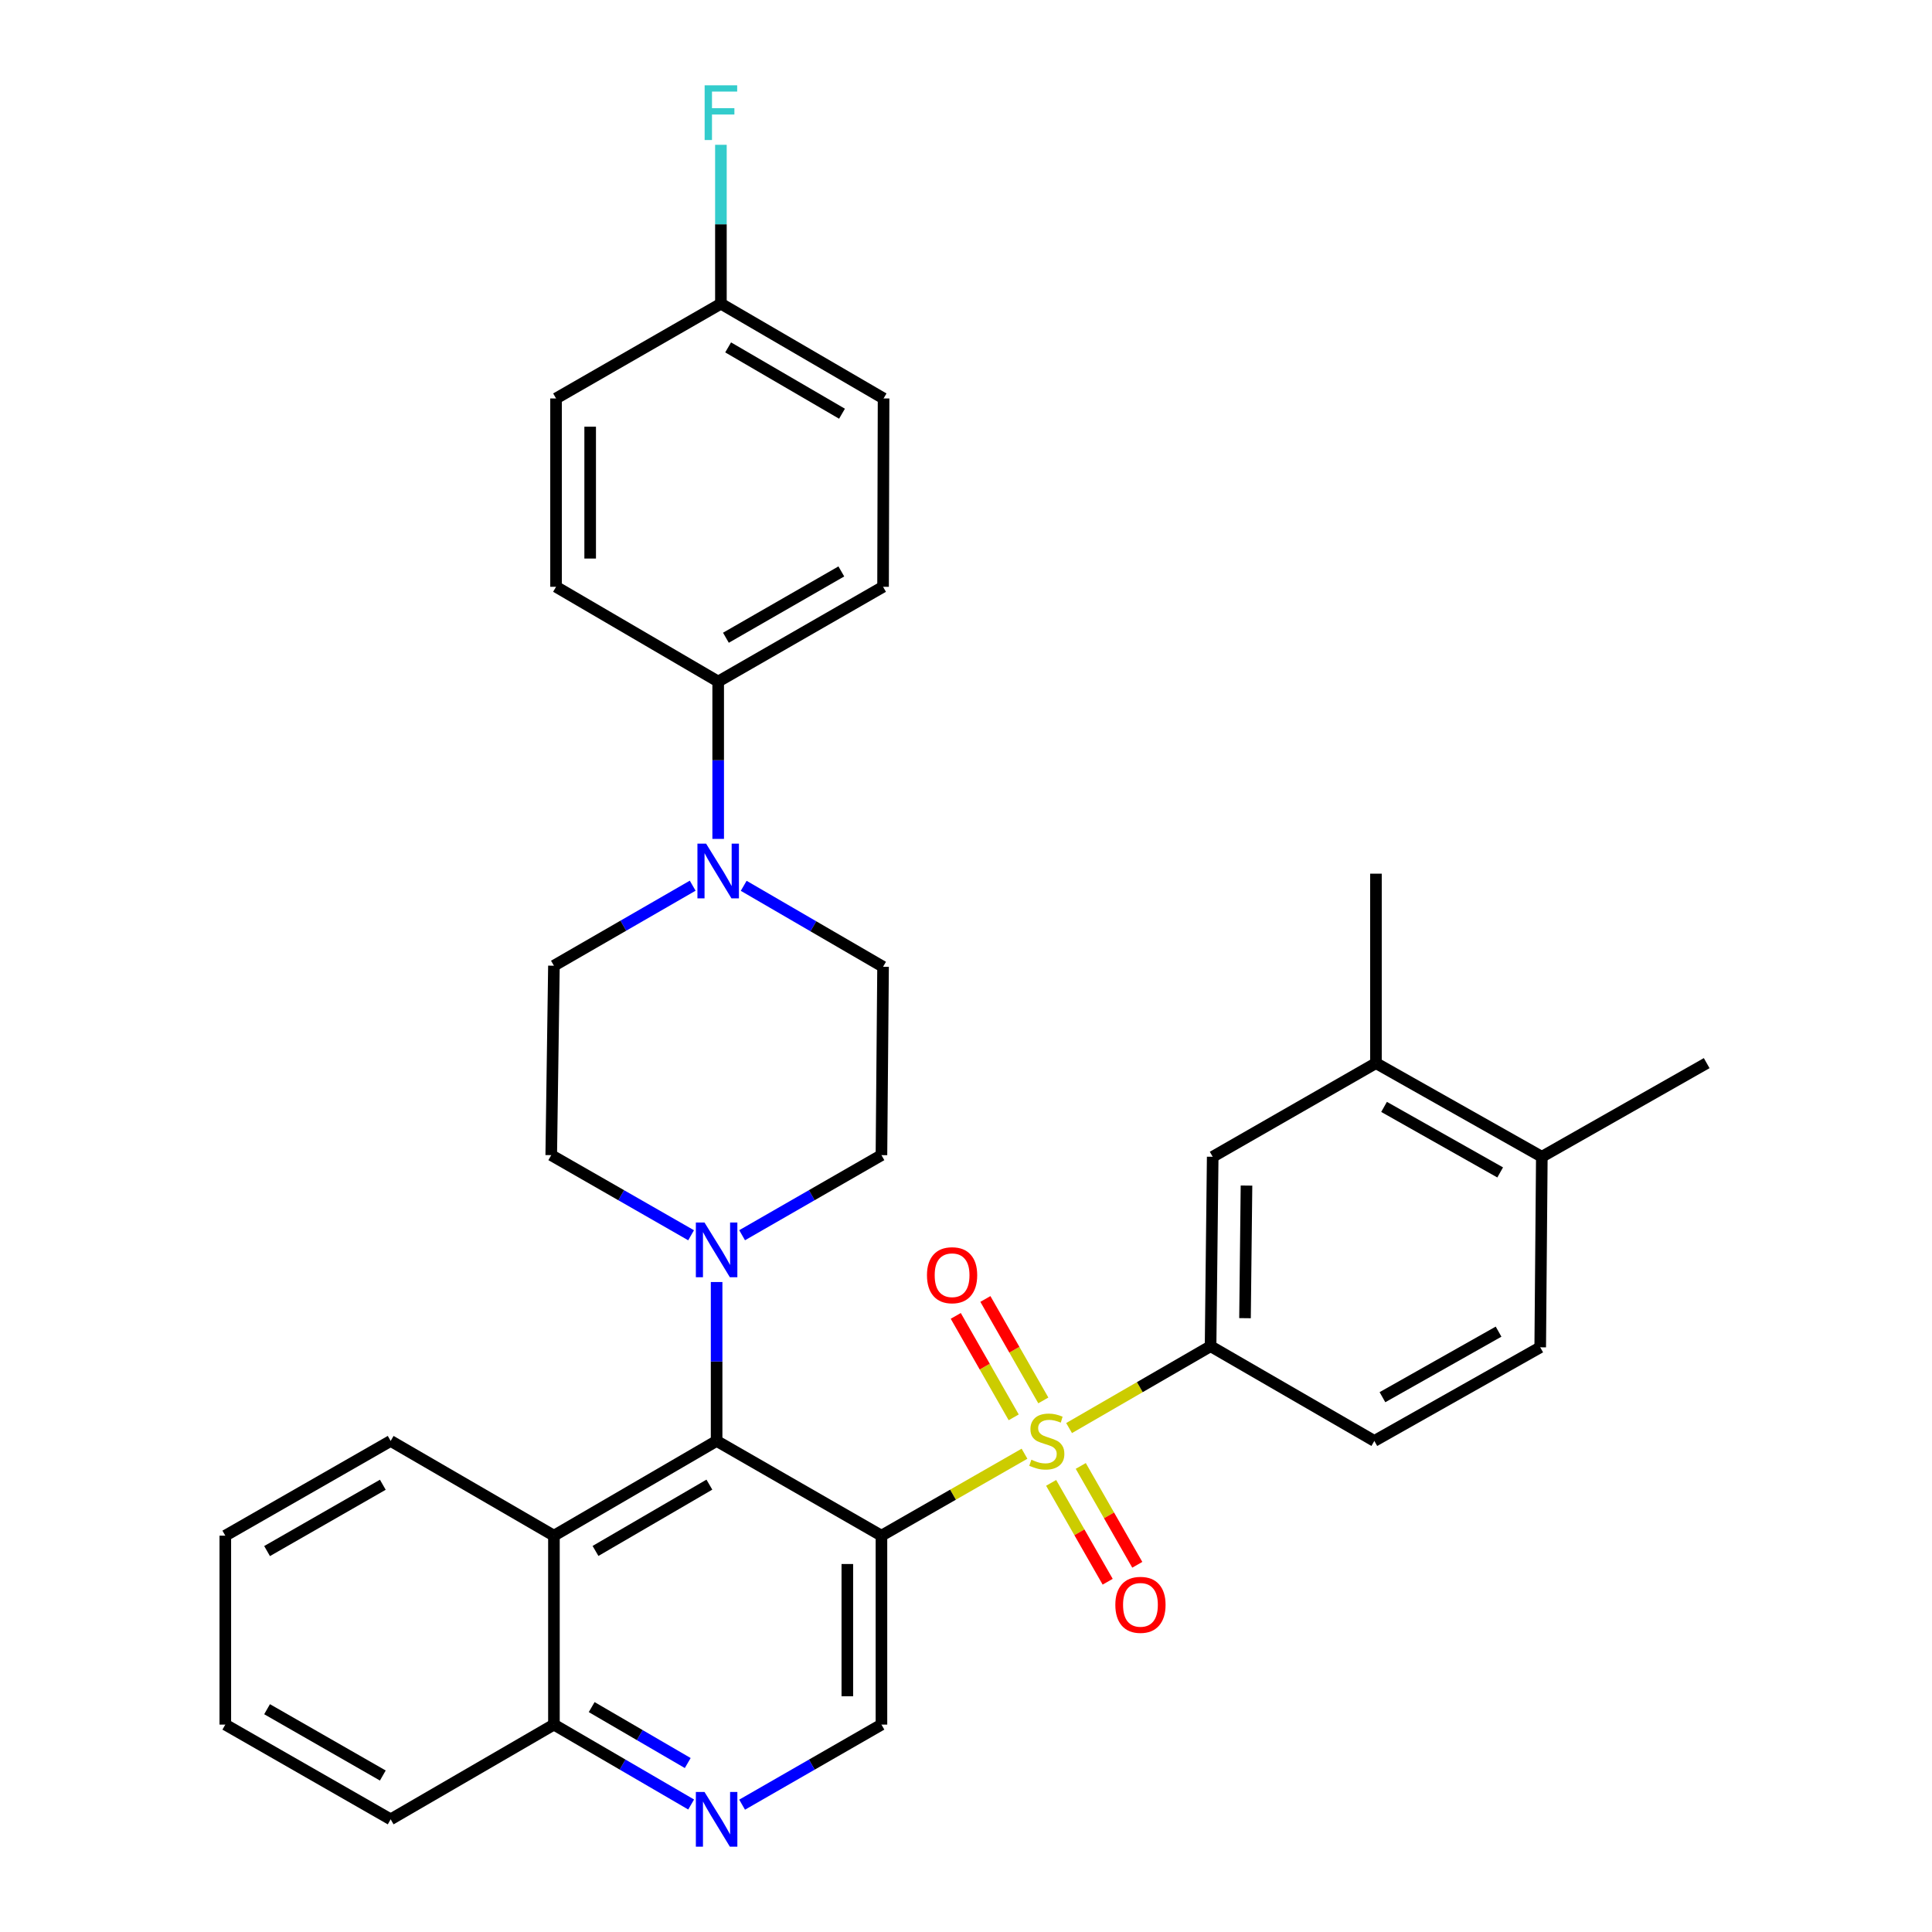 <?xml version='1.0' encoding='iso-8859-1'?>
<svg version='1.1' baseProfile='full'
              xmlns='http://www.w3.org/2000/svg'
                      xmlns:rdkit='http://www.rdkit.org/xml'
                      xmlns:xlink='http://www.w3.org/1999/xlink'
                  xml:space='preserve'
width='1000px' height='1000px' viewBox='0 0 1000 1000'>
<!-- END OF HEADER -->
<rect style='opacity:1.0;fill:#FFFFFF;stroke:none' width='1000' height='1000' x='0' y='0'> </rect>
<path class='bond-0' d='M 530.285,752.442 L 493.261,773.652' style='fill:none;fill-rule:evenodd;stroke:#CCCC00;stroke-width:6px;stroke-linecap:butt;stroke-linejoin:miter;stroke-opacity:1' />
<path class='bond-0' d='M 493.261,773.652 L 456.236,794.861' style='fill:none;fill-rule:evenodd;stroke:#000000;stroke-width:6px;stroke-linecap:butt;stroke-linejoin:miter;stroke-opacity:1' />
<path class='bond-2' d='M 553.359,739.16 L 589.976,717.978' style='fill:none;fill-rule:evenodd;stroke:#CCCC00;stroke-width:6px;stroke-linecap:butt;stroke-linejoin:miter;stroke-opacity:1' />
<path class='bond-2' d='M 589.976,717.978 L 626.593,696.796' style='fill:none;fill-rule:evenodd;stroke:#000000;stroke-width:6px;stroke-linecap:butt;stroke-linejoin:miter;stroke-opacity:1' />
<path class='bond-9' d='M 540.024,724.858 L 525.029,698.601' style='fill:none;fill-rule:evenodd;stroke:#CCCC00;stroke-width:6px;stroke-linecap:butt;stroke-linejoin:miter;stroke-opacity:1' />
<path class='bond-9' d='M 525.029,698.601 L 510.034,672.344' style='fill:none;fill-rule:evenodd;stroke:#FF0000;stroke-width:6px;stroke-linecap:butt;stroke-linejoin:miter;stroke-opacity:1' />
<path class='bond-9' d='M 524.689,733.615 L 509.694,707.358' style='fill:none;fill-rule:evenodd;stroke:#CCCC00;stroke-width:6px;stroke-linecap:butt;stroke-linejoin:miter;stroke-opacity:1' />
<path class='bond-9' d='M 509.694,707.358 L 494.7,681.101' style='fill:none;fill-rule:evenodd;stroke:#FF0000;stroke-width:6px;stroke-linecap:butt;stroke-linejoin:miter;stroke-opacity:1' />
<path class='bond-10' d='M 544.071,767.532 L 558.701,793.117' style='fill:none;fill-rule:evenodd;stroke:#CCCC00;stroke-width:6px;stroke-linecap:butt;stroke-linejoin:miter;stroke-opacity:1' />
<path class='bond-10' d='M 558.701,793.117 L 573.331,818.701' style='fill:none;fill-rule:evenodd;stroke:#FF0000;stroke-width:6px;stroke-linecap:butt;stroke-linejoin:miter;stroke-opacity:1' />
<path class='bond-10' d='M 559.401,758.766 L 574.031,784.351' style='fill:none;fill-rule:evenodd;stroke:#CCCC00;stroke-width:6px;stroke-linecap:butt;stroke-linejoin:miter;stroke-opacity:1' />
<path class='bond-10' d='M 574.031,784.351 L 588.66,809.935' style='fill:none;fill-rule:evenodd;stroke:#FF0000;stroke-width:6px;stroke-linecap:butt;stroke-linejoin:miter;stroke-opacity:1' />
<path class='bond-1' d='M 456.236,794.861 L 370.915,745.828' style='fill:none;fill-rule:evenodd;stroke:#000000;stroke-width:6px;stroke-linecap:butt;stroke-linejoin:miter;stroke-opacity:1' />
<path class='bond-6' d='M 456.236,794.861 L 456.236,892.65' style='fill:none;fill-rule:evenodd;stroke:#000000;stroke-width:6px;stroke-linecap:butt;stroke-linejoin:miter;stroke-opacity:1' />
<path class='bond-6' d='M 438.577,809.529 L 438.577,877.982' style='fill:none;fill-rule:evenodd;stroke:#000000;stroke-width:6px;stroke-linecap:butt;stroke-linejoin:miter;stroke-opacity:1' />
<path class='bond-3' d='M 370.915,745.828 L 370.915,704.7' style='fill:none;fill-rule:evenodd;stroke:#000000;stroke-width:6px;stroke-linecap:butt;stroke-linejoin:miter;stroke-opacity:1' />
<path class='bond-3' d='M 370.915,704.7 L 370.915,663.572' style='fill:none;fill-rule:evenodd;stroke:#0000FF;stroke-width:6px;stroke-linecap:butt;stroke-linejoin:miter;stroke-opacity:1' />
<path class='bond-4' d='M 370.915,745.828 L 286.713,794.861' style='fill:none;fill-rule:evenodd;stroke:#000000;stroke-width:6px;stroke-linecap:butt;stroke-linejoin:miter;stroke-opacity:1' />
<path class='bond-4' d='M 367.171,768.443 L 308.229,802.766' style='fill:none;fill-rule:evenodd;stroke:#000000;stroke-width:6px;stroke-linecap:butt;stroke-linejoin:miter;stroke-opacity:1' />
<path class='bond-8' d='M 626.593,696.796 L 627.692,598.741' style='fill:none;fill-rule:evenodd;stroke:#000000;stroke-width:6px;stroke-linecap:butt;stroke-linejoin:miter;stroke-opacity:1' />
<path class='bond-8' d='M 644.415,682.286 L 645.185,613.648' style='fill:none;fill-rule:evenodd;stroke:#000000;stroke-width:6px;stroke-linecap:butt;stroke-linejoin:miter;stroke-opacity:1' />
<path class='bond-18' d='M 626.593,696.796 L 711.355,745.828' style='fill:none;fill-rule:evenodd;stroke:#000000;stroke-width:6px;stroke-linecap:butt;stroke-linejoin:miter;stroke-opacity:1' />
<path class='bond-14' d='M 357.709,639.373 L 321.514,618.636' style='fill:none;fill-rule:evenodd;stroke:#0000FF;stroke-width:6px;stroke-linecap:butt;stroke-linejoin:miter;stroke-opacity:1' />
<path class='bond-14' d='M 321.514,618.636 L 285.32,597.898' style='fill:none;fill-rule:evenodd;stroke:#000000;stroke-width:6px;stroke-linecap:butt;stroke-linejoin:miter;stroke-opacity:1' />
<path class='bond-15' d='M 384.115,639.352 L 420.176,618.625' style='fill:none;fill-rule:evenodd;stroke:#0000FF;stroke-width:6px;stroke-linecap:butt;stroke-linejoin:miter;stroke-opacity:1' />
<path class='bond-15' d='M 420.176,618.625 L 456.236,597.898' style='fill:none;fill-rule:evenodd;stroke:#000000;stroke-width:6px;stroke-linecap:butt;stroke-linejoin:miter;stroke-opacity:1' />
<path class='bond-27' d='M 286.713,794.861 L 202.206,745.828' style='fill:none;fill-rule:evenodd;stroke:#000000;stroke-width:6px;stroke-linecap:butt;stroke-linejoin:miter;stroke-opacity:1' />
<path class='bond-34' d='M 286.713,794.861 L 286.713,892.65' style='fill:none;fill-rule:evenodd;stroke:#000000;stroke-width:6px;stroke-linecap:butt;stroke-linejoin:miter;stroke-opacity:1' />
<path class='bond-5' d='M 384.937,458.496 L 421.003,479.454' style='fill:none;fill-rule:evenodd;stroke:#0000FF;stroke-width:6px;stroke-linecap:butt;stroke-linejoin:miter;stroke-opacity:1' />
<path class='bond-5' d='M 421.003,479.454 L 457.07,500.412' style='fill:none;fill-rule:evenodd;stroke:#000000;stroke-width:6px;stroke-linecap:butt;stroke-linejoin:miter;stroke-opacity:1' />
<path class='bond-12' d='M 371.729,434.209 L 371.729,393.488' style='fill:none;fill-rule:evenodd;stroke:#0000FF;stroke-width:6px;stroke-linecap:butt;stroke-linejoin:miter;stroke-opacity:1' />
<path class='bond-12' d='M 371.729,393.488 L 371.729,352.766' style='fill:none;fill-rule:evenodd;stroke:#000000;stroke-width:6px;stroke-linecap:butt;stroke-linejoin:miter;stroke-opacity:1' />
<path class='bond-35' d='M 358.536,458.43 L 322.624,479.141' style='fill:none;fill-rule:evenodd;stroke:#0000FF;stroke-width:6px;stroke-linecap:butt;stroke-linejoin:miter;stroke-opacity:1' />
<path class='bond-35' d='M 322.624,479.141 L 286.713,499.853' style='fill:none;fill-rule:evenodd;stroke:#000000;stroke-width:6px;stroke-linecap:butt;stroke-linejoin:miter;stroke-opacity:1' />
<path class='bond-7' d='M 456.236,892.65 L 420.176,913.374' style='fill:none;fill-rule:evenodd;stroke:#000000;stroke-width:6px;stroke-linecap:butt;stroke-linejoin:miter;stroke-opacity:1' />
<path class='bond-7' d='M 420.176,913.374 L 384.115,934.097' style='fill:none;fill-rule:evenodd;stroke:#0000FF;stroke-width:6px;stroke-linecap:butt;stroke-linejoin:miter;stroke-opacity:1' />
<path class='bond-13' d='M 357.739,934.01 L 322.226,913.33' style='fill:none;fill-rule:evenodd;stroke:#0000FF;stroke-width:6px;stroke-linecap:butt;stroke-linejoin:miter;stroke-opacity:1' />
<path class='bond-13' d='M 322.226,913.33 L 286.713,892.65' style='fill:none;fill-rule:evenodd;stroke:#000000;stroke-width:6px;stroke-linecap:butt;stroke-linejoin:miter;stroke-opacity:1' />
<path class='bond-13' d='M 355.971,912.546 L 331.112,898.07' style='fill:none;fill-rule:evenodd;stroke:#0000FF;stroke-width:6px;stroke-linecap:butt;stroke-linejoin:miter;stroke-opacity:1' />
<path class='bond-13' d='M 331.112,898.07 L 306.253,883.594' style='fill:none;fill-rule:evenodd;stroke:#000000;stroke-width:6px;stroke-linecap:butt;stroke-linejoin:miter;stroke-opacity:1' />
<path class='bond-11' d='M 627.692,598.741 L 712.189,550.278' style='fill:none;fill-rule:evenodd;stroke:#000000;stroke-width:6px;stroke-linecap:butt;stroke-linejoin:miter;stroke-opacity:1' />
<path class='bond-28' d='M 712.189,550.278 L 712.189,452.214' style='fill:none;fill-rule:evenodd;stroke:#000000;stroke-width:6px;stroke-linecap:butt;stroke-linejoin:miter;stroke-opacity:1' />
<path class='bond-33' d='M 712.189,550.278 L 798.049,598.741' style='fill:none;fill-rule:evenodd;stroke:#000000;stroke-width:6px;stroke-linecap:butt;stroke-linejoin:miter;stroke-opacity:1' />
<path class='bond-33' d='M 716.388,572.926 L 776.49,606.85' style='fill:none;fill-rule:evenodd;stroke:#000000;stroke-width:6px;stroke-linecap:butt;stroke-linejoin:miter;stroke-opacity:1' />
<path class='bond-21' d='M 371.729,352.766 L 457.07,303.724' style='fill:none;fill-rule:evenodd;stroke:#000000;stroke-width:6px;stroke-linecap:butt;stroke-linejoin:miter;stroke-opacity:1' />
<path class='bond-21' d='M 375.732,330.099 L 435.47,295.769' style='fill:none;fill-rule:evenodd;stroke:#000000;stroke-width:6px;stroke-linecap:butt;stroke-linejoin:miter;stroke-opacity:1' />
<path class='bond-22' d='M 371.729,352.766 L 287.811,303.724' style='fill:none;fill-rule:evenodd;stroke:#000000;stroke-width:6px;stroke-linecap:butt;stroke-linejoin:miter;stroke-opacity:1' />
<path class='bond-30' d='M 286.713,892.65 L 202.206,941.683' style='fill:none;fill-rule:evenodd;stroke:#000000;stroke-width:6px;stroke-linecap:butt;stroke-linejoin:miter;stroke-opacity:1' />
<path class='bond-16' d='M 285.32,597.898 L 286.713,499.853' style='fill:none;fill-rule:evenodd;stroke:#000000;stroke-width:6px;stroke-linecap:butt;stroke-linejoin:miter;stroke-opacity:1' />
<path class='bond-17' d='M 456.236,597.898 L 457.07,500.412' style='fill:none;fill-rule:evenodd;stroke:#000000;stroke-width:6px;stroke-linecap:butt;stroke-linejoin:miter;stroke-opacity:1' />
<path class='bond-20' d='M 711.355,745.828 L 797.215,697.365' style='fill:none;fill-rule:evenodd;stroke:#000000;stroke-width:6px;stroke-linecap:butt;stroke-linejoin:miter;stroke-opacity:1' />
<path class='bond-20' d='M 715.554,723.181 L 775.656,689.257' style='fill:none;fill-rule:evenodd;stroke:#000000;stroke-width:6px;stroke-linecap:butt;stroke-linejoin:miter;stroke-opacity:1' />
<path class='bond-19' d='M 798.049,598.741 L 797.215,697.365' style='fill:none;fill-rule:evenodd;stroke:#000000;stroke-width:6px;stroke-linecap:butt;stroke-linejoin:miter;stroke-opacity:1' />
<path class='bond-29' d='M 798.049,598.741 L 883.38,550.278' style='fill:none;fill-rule:evenodd;stroke:#000000;stroke-width:6px;stroke-linecap:butt;stroke-linejoin:miter;stroke-opacity:1' />
<path class='bond-24' d='M 457.07,303.724 L 457.335,206.238' style='fill:none;fill-rule:evenodd;stroke:#000000;stroke-width:6px;stroke-linecap:butt;stroke-linejoin:miter;stroke-opacity:1' />
<path class='bond-25' d='M 287.811,303.724 L 287.811,206.238' style='fill:none;fill-rule:evenodd;stroke:#000000;stroke-width:6px;stroke-linecap:butt;stroke-linejoin:miter;stroke-opacity:1' />
<path class='bond-25' d='M 305.47,289.101 L 305.47,220.861' style='fill:none;fill-rule:evenodd;stroke:#000000;stroke-width:6px;stroke-linecap:butt;stroke-linejoin:miter;stroke-opacity:1' />
<path class='bond-23' d='M 373.142,157.196 L 287.811,206.238' style='fill:none;fill-rule:evenodd;stroke:#000000;stroke-width:6px;stroke-linecap:butt;stroke-linejoin:miter;stroke-opacity:1' />
<path class='bond-26' d='M 373.142,157.196 L 373.142,116.073' style='fill:none;fill-rule:evenodd;stroke:#000000;stroke-width:6px;stroke-linecap:butt;stroke-linejoin:miter;stroke-opacity:1' />
<path class='bond-26' d='M 373.142,116.073 L 373.142,74.949' style='fill:none;fill-rule:evenodd;stroke:#33CCCC;stroke-width:6px;stroke-linecap:butt;stroke-linejoin:miter;stroke-opacity:1' />
<path class='bond-37' d='M 373.142,157.196 L 457.335,206.238' style='fill:none;fill-rule:evenodd;stroke:#000000;stroke-width:6px;stroke-linecap:butt;stroke-linejoin:miter;stroke-opacity:1' />
<path class='bond-37' d='M 376.883,179.811 L 435.818,214.141' style='fill:none;fill-rule:evenodd;stroke:#000000;stroke-width:6px;stroke-linecap:butt;stroke-linejoin:miter;stroke-opacity:1' />
<path class='bond-31' d='M 202.206,745.828 L 116.62,794.861' style='fill:none;fill-rule:evenodd;stroke:#000000;stroke-width:6px;stroke-linecap:butt;stroke-linejoin:miter;stroke-opacity:1' />
<path class='bond-31' d='M 198.146,768.506 L 138.236,802.828' style='fill:none;fill-rule:evenodd;stroke:#000000;stroke-width:6px;stroke-linecap:butt;stroke-linejoin:miter;stroke-opacity:1' />
<path class='bond-32' d='M 202.206,941.683 L 116.62,892.65' style='fill:none;fill-rule:evenodd;stroke:#000000;stroke-width:6px;stroke-linecap:butt;stroke-linejoin:miter;stroke-opacity:1' />
<path class='bond-32' d='M 198.146,919.006 L 138.236,884.683' style='fill:none;fill-rule:evenodd;stroke:#000000;stroke-width:6px;stroke-linecap:butt;stroke-linejoin:miter;stroke-opacity:1' />
<path class='bond-36' d='M 116.62,794.861 L 116.62,892.65' style='fill:none;fill-rule:evenodd;stroke:#000000;stroke-width:6px;stroke-linecap:butt;stroke-linejoin:miter;stroke-opacity:1' />
<path  class='atom-0' d='M 533.831 755.548
Q 534.151 755.668, 535.471 756.228
Q 536.791 756.788, 538.231 757.148
Q 539.711 757.468, 541.151 757.468
Q 543.831 757.468, 545.391 756.188
Q 546.951 754.868, 546.951 752.588
Q 546.951 751.028, 546.151 750.068
Q 545.391 749.108, 544.191 748.588
Q 542.991 748.068, 540.991 747.468
Q 538.471 746.708, 536.951 745.988
Q 535.471 745.268, 534.391 743.748
Q 533.351 742.228, 533.351 739.668
Q 533.351 736.108, 535.751 733.908
Q 538.191 731.708, 542.991 731.708
Q 546.271 731.708, 549.991 733.268
L 549.071 736.348
Q 545.671 734.948, 543.111 734.948
Q 540.351 734.948, 538.831 736.108
Q 537.311 737.228, 537.351 739.188
Q 537.351 740.708, 538.111 741.628
Q 538.911 742.548, 540.031 743.068
Q 541.191 743.588, 543.111 744.188
Q 545.671 744.988, 547.191 745.788
Q 548.711 746.588, 549.791 748.228
Q 550.911 749.828, 550.911 752.588
Q 550.911 756.508, 548.271 758.628
Q 545.671 760.708, 541.311 760.708
Q 538.791 760.708, 536.871 760.148
Q 534.991 759.628, 532.751 758.708
L 533.831 755.548
' fill='#CCCC00'/>
<path  class='atom-4' d='M 364.655 632.78
L 373.935 647.78
Q 374.855 649.26, 376.335 651.94
Q 377.815 654.62, 377.895 654.78
L 377.895 632.78
L 381.655 632.78
L 381.655 661.1
L 377.775 661.1
L 367.815 644.7
Q 366.655 642.78, 365.415 640.58
Q 364.215 638.38, 363.855 637.7
L 363.855 661.1
L 360.175 661.1
L 360.175 632.78
L 364.655 632.78
' fill='#0000FF'/>
<path  class='atom-6' d='M 365.469 436.661
L 374.749 451.661
Q 375.669 453.141, 377.149 455.821
Q 378.629 458.501, 378.709 458.661
L 378.709 436.661
L 382.469 436.661
L 382.469 464.981
L 378.589 464.981
L 368.629 448.581
Q 367.469 446.661, 366.229 444.461
Q 365.029 442.261, 364.669 441.581
L 364.669 464.981
L 360.989 464.981
L 360.989 436.661
L 365.469 436.661
' fill='#0000FF'/>
<path  class='atom-8' d='M 364.655 927.523
L 373.935 942.523
Q 374.855 944.003, 376.335 946.683
Q 377.815 949.363, 377.895 949.523
L 377.895 927.523
L 381.655 927.523
L 381.655 955.843
L 377.775 955.843
L 367.815 939.443
Q 366.655 937.523, 365.415 935.323
Q 364.215 933.123, 363.855 932.443
L 363.855 955.843
L 360.175 955.843
L 360.175 927.523
L 364.655 927.523
' fill='#0000FF'/>
<path  class='atom-10' d='M 479.799 660.048
Q 479.799 653.248, 483.159 649.448
Q 486.519 645.648, 492.799 645.648
Q 499.079 645.648, 502.439 649.448
Q 505.799 653.248, 505.799 660.048
Q 505.799 666.928, 502.399 670.848
Q 498.999 674.728, 492.799 674.728
Q 486.559 674.728, 483.159 670.848
Q 479.799 666.968, 479.799 660.048
M 492.799 671.528
Q 497.119 671.528, 499.439 668.648
Q 501.799 665.728, 501.799 660.048
Q 501.799 654.488, 499.439 651.688
Q 497.119 648.848, 492.799 648.848
Q 488.479 648.848, 486.119 651.648
Q 483.799 654.448, 483.799 660.048
Q 483.799 665.768, 486.119 668.648
Q 488.479 671.528, 492.799 671.528
' fill='#FF0000'/>
<path  class='atom-11' d='M 577.295 830.66
Q 577.295 823.86, 580.655 820.06
Q 584.015 816.26, 590.295 816.26
Q 596.575 816.26, 599.935 820.06
Q 603.295 823.86, 603.295 830.66
Q 603.295 837.54, 599.895 841.46
Q 596.495 845.34, 590.295 845.34
Q 584.055 845.34, 580.655 841.46
Q 577.295 837.58, 577.295 830.66
M 590.295 842.14
Q 594.615 842.14, 596.935 839.26
Q 599.295 836.34, 599.295 830.66
Q 599.295 825.1, 596.935 822.3
Q 594.615 819.46, 590.295 819.46
Q 585.975 819.46, 583.615 822.26
Q 581.295 825.06, 581.295 830.66
Q 581.295 836.38, 583.615 839.26
Q 585.975 842.14, 590.295 842.14
' fill='#FF0000'/>
<path  class='atom-27' d='M 364.722 44.157
L 381.562 44.157
L 381.562 47.397
L 368.522 47.397
L 368.522 55.997
L 380.122 55.997
L 380.122 59.277
L 368.522 59.277
L 368.522 72.477
L 364.722 72.477
L 364.722 44.157
' fill='#33CCCC'/>
</svg>
